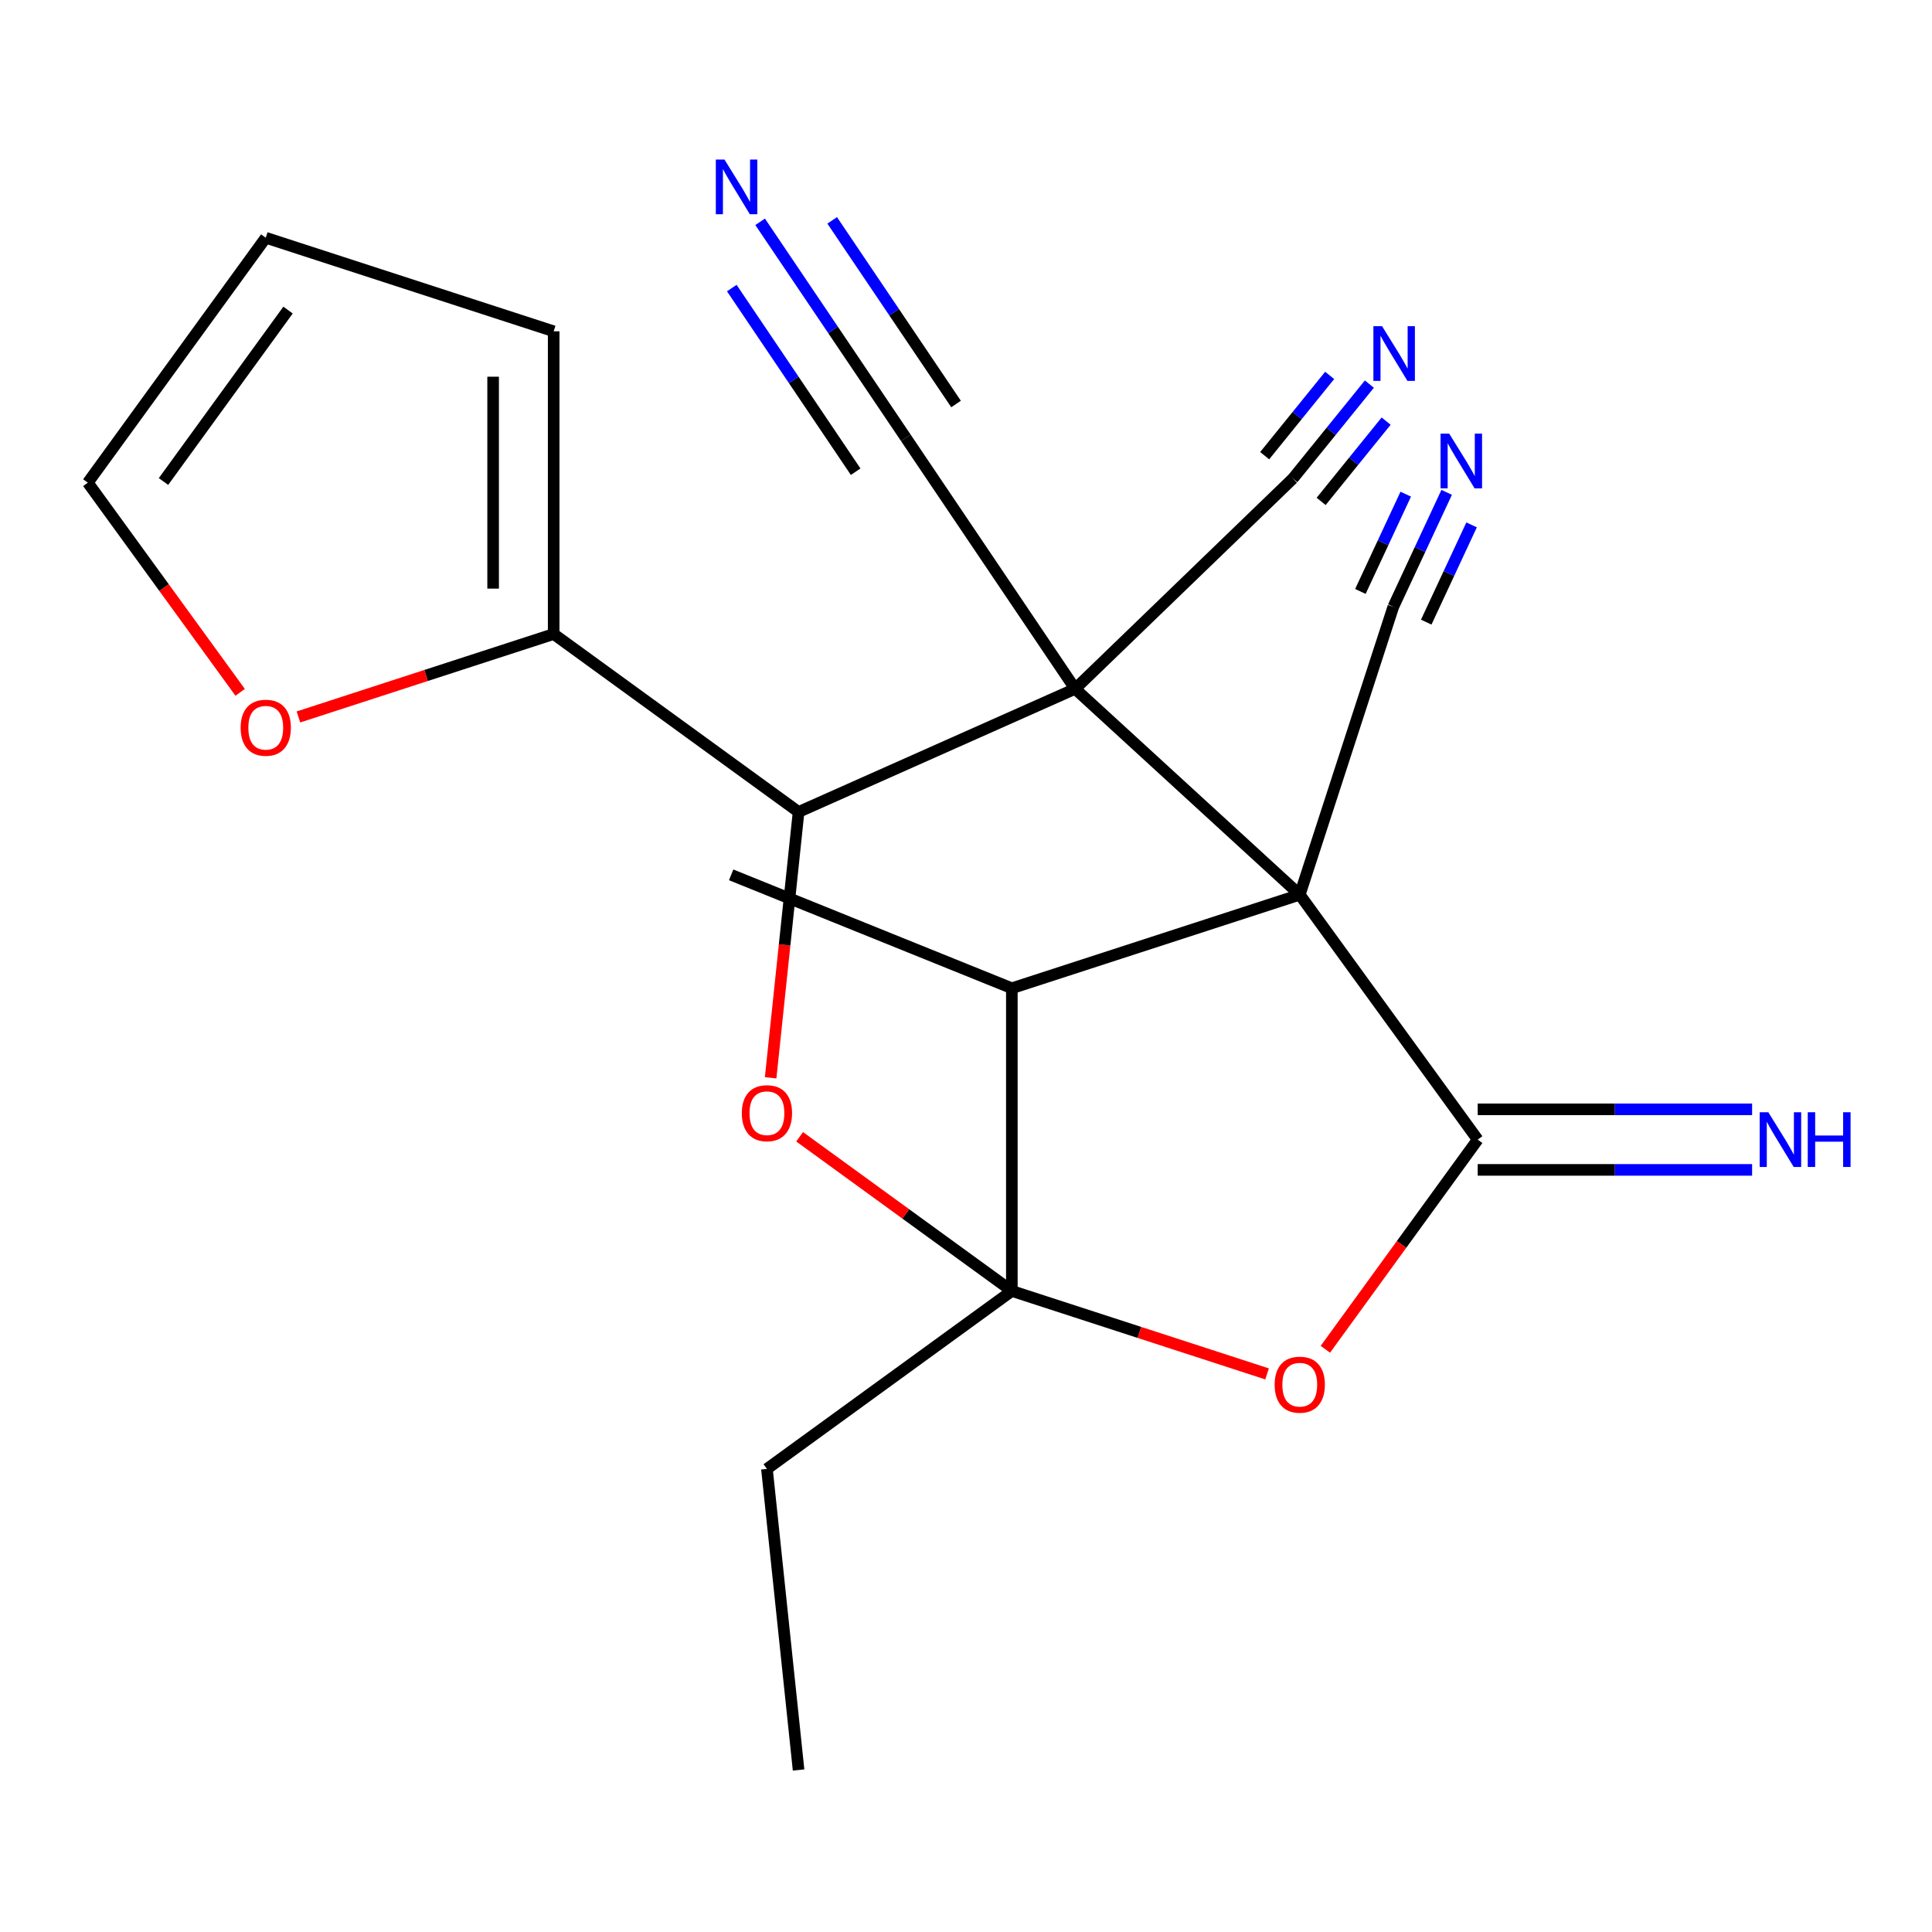 <?xml version='1.0' encoding='iso-8859-1'?>
<svg version='1.1' baseProfile='full'
              xmlns='http://www.w3.org/2000/svg'
                      xmlns:rdkit='http://www.rdkit.org/xml'
                      xmlns:xlink='http://www.w3.org/1999/xlink'
                  xml:space='preserve'
width='1000px' height='1000px' viewBox='0 0 1000 1000'>
<!-- END OF HEADER -->
<rect style='opacity:1.0;fill:#FFFFFF;stroke:none' width='1000' height='1000' x='0' y='0'> </rect>
<path class='bond-0' d='M 672.754,463.093 L 556.489,356.539' style='fill:none;fill-rule:evenodd;stroke:#000000;stroke-width:6px;stroke-linecap:butt;stroke-linejoin:miter;stroke-opacity:1' />
<path class='bond-2' d='M 672.754,463.093 L 764.855,589.86' style='fill:none;fill-rule:evenodd;stroke:#000000;stroke-width:6px;stroke-linecap:butt;stroke-linejoin:miter;stroke-opacity:1' />
<path class='bond-6' d='M 672.754,463.093 L 523.732,511.514' style='fill:none;fill-rule:evenodd;stroke:#000000;stroke-width:6px;stroke-linecap:butt;stroke-linejoin:miter;stroke-opacity:1' />
<path class='bond-9' d='M 672.754,463.093 L 721.175,314.071' style='fill:none;fill-rule:evenodd;stroke:#000000;stroke-width:6px;stroke-linecap:butt;stroke-linejoin:miter;stroke-opacity:1' />
<path class='bond-5' d='M 556.489,356.539 L 413.344,420.271' style='fill:none;fill-rule:evenodd;stroke:#000000;stroke-width:6px;stroke-linecap:butt;stroke-linejoin:miter;stroke-opacity:1' />
<path class='bond-7' d='M 556.489,356.539 L 468.868,226.636' style='fill:none;fill-rule:evenodd;stroke:#000000;stroke-width:6px;stroke-linecap:butt;stroke-linejoin:miter;stroke-opacity:1' />
<path class='bond-8' d='M 556.489,356.539 L 669.204,247.692' style='fill:none;fill-rule:evenodd;stroke:#000000;stroke-width:6px;stroke-linecap:butt;stroke-linejoin:miter;stroke-opacity:1' />
<path class='bond-1' d='M 523.732,668.205 L 523.732,511.514' style='fill:none;fill-rule:evenodd;stroke:#000000;stroke-width:6px;stroke-linecap:butt;stroke-linejoin:miter;stroke-opacity:1' />
<path class='bond-4' d='M 523.732,668.205 L 468.807,628.3' style='fill:none;fill-rule:evenodd;stroke:#000000;stroke-width:6px;stroke-linecap:butt;stroke-linejoin:miter;stroke-opacity:1' />
<path class='bond-4' d='M 468.807,628.3 L 413.883,588.396' style='fill:none;fill-rule:evenodd;stroke:#FF0000;stroke-width:6px;stroke-linecap:butt;stroke-linejoin:miter;stroke-opacity:1' />
<path class='bond-19' d='M 523.732,668.205 L 396.966,760.306' style='fill:none;fill-rule:evenodd;stroke:#000000;stroke-width:6px;stroke-linecap:butt;stroke-linejoin:miter;stroke-opacity:1' />
<path class='bond-22' d='M 523.732,668.205 L 589.784,689.667' style='fill:none;fill-rule:evenodd;stroke:#000000;stroke-width:6px;stroke-linecap:butt;stroke-linejoin:miter;stroke-opacity:1' />
<path class='bond-22' d='M 589.784,689.667 L 655.837,711.129' style='fill:none;fill-rule:evenodd;stroke:#FF0000;stroke-width:6px;stroke-linecap:butt;stroke-linejoin:miter;stroke-opacity:1' />
<path class='bond-3' d='M 764.855,589.86 L 725.43,644.124' style='fill:none;fill-rule:evenodd;stroke:#000000;stroke-width:6px;stroke-linecap:butt;stroke-linejoin:miter;stroke-opacity:1' />
<path class='bond-3' d='M 725.43,644.124 L 686.005,698.388' style='fill:none;fill-rule:evenodd;stroke:#FF0000;stroke-width:6px;stroke-linecap:butt;stroke-linejoin:miter;stroke-opacity:1' />
<path class='bond-14' d='M 764.855,605.529 L 835.873,605.529' style='fill:none;fill-rule:evenodd;stroke:#000000;stroke-width:6px;stroke-linecap:butt;stroke-linejoin:miter;stroke-opacity:1' />
<path class='bond-14' d='M 835.873,605.529 L 906.89,605.529' style='fill:none;fill-rule:evenodd;stroke:#0000FF;stroke-width:6px;stroke-linecap:butt;stroke-linejoin:miter;stroke-opacity:1' />
<path class='bond-14' d='M 764.855,574.19 L 835.873,574.19' style='fill:none;fill-rule:evenodd;stroke:#000000;stroke-width:6px;stroke-linecap:butt;stroke-linejoin:miter;stroke-opacity:1' />
<path class='bond-14' d='M 835.873,574.19 L 906.89,574.19' style='fill:none;fill-rule:evenodd;stroke:#0000FF;stroke-width:6px;stroke-linecap:butt;stroke-linejoin:miter;stroke-opacity:1' />
<path class='bond-23' d='M 398.882,557.867 L 406.113,489.069' style='fill:none;fill-rule:evenodd;stroke:#FF0000;stroke-width:6px;stroke-linecap:butt;stroke-linejoin:miter;stroke-opacity:1' />
<path class='bond-23' d='M 406.113,489.069 L 413.344,420.271' style='fill:none;fill-rule:evenodd;stroke:#000000;stroke-width:6px;stroke-linecap:butt;stroke-linejoin:miter;stroke-opacity:1' />
<path class='bond-10' d='M 413.344,420.271 L 286.578,328.17' style='fill:none;fill-rule:evenodd;stroke:#000000;stroke-width:6px;stroke-linecap:butt;stroke-linejoin:miter;stroke-opacity:1' />
<path class='bond-20' d='M 523.732,511.514 L 378.447,452.824' style='fill:none;fill-rule:evenodd;stroke:#000000;stroke-width:6px;stroke-linecap:butt;stroke-linejoin:miter;stroke-opacity:1' />
<path class='bond-11' d='M 468.868,226.636 L 431.155,170.723' style='fill:none;fill-rule:evenodd;stroke:#000000;stroke-width:6px;stroke-linecap:butt;stroke-linejoin:miter;stroke-opacity:1' />
<path class='bond-11' d='M 431.155,170.723 L 393.441,114.81' style='fill:none;fill-rule:evenodd;stroke:#0000FF;stroke-width:6px;stroke-linecap:butt;stroke-linejoin:miter;stroke-opacity:1' />
<path class='bond-11' d='M 494.849,209.112 L 462.792,161.586' style='fill:none;fill-rule:evenodd;stroke:#000000;stroke-width:6px;stroke-linecap:butt;stroke-linejoin:miter;stroke-opacity:1' />
<path class='bond-11' d='M 462.792,161.586 L 430.736,114.059' style='fill:none;fill-rule:evenodd;stroke:#0000FF;stroke-width:6px;stroke-linecap:butt;stroke-linejoin:miter;stroke-opacity:1' />
<path class='bond-11' d='M 442.888,244.16 L 410.831,196.634' style='fill:none;fill-rule:evenodd;stroke:#000000;stroke-width:6px;stroke-linecap:butt;stroke-linejoin:miter;stroke-opacity:1' />
<path class='bond-11' d='M 410.831,196.634 L 378.774,149.108' style='fill:none;fill-rule:evenodd;stroke:#0000FF;stroke-width:6px;stroke-linecap:butt;stroke-linejoin:miter;stroke-opacity:1' />
<path class='bond-12' d='M 669.204,247.692 L 688.994,223.251' style='fill:none;fill-rule:evenodd;stroke:#000000;stroke-width:6px;stroke-linecap:butt;stroke-linejoin:miter;stroke-opacity:1' />
<path class='bond-12' d='M 688.994,223.251 L 708.785,198.81' style='fill:none;fill-rule:evenodd;stroke:#0000FF;stroke-width:6px;stroke-linecap:butt;stroke-linejoin:miter;stroke-opacity:1' />
<path class='bond-12' d='M 683.817,259.525 L 700.639,238.75' style='fill:none;fill-rule:evenodd;stroke:#000000;stroke-width:6px;stroke-linecap:butt;stroke-linejoin:miter;stroke-opacity:1' />
<path class='bond-12' d='M 700.639,238.75 L 717.461,217.975' style='fill:none;fill-rule:evenodd;stroke:#0000FF;stroke-width:6px;stroke-linecap:butt;stroke-linejoin:miter;stroke-opacity:1' />
<path class='bond-12' d='M 654.591,235.859 L 671.413,215.084' style='fill:none;fill-rule:evenodd;stroke:#000000;stroke-width:6px;stroke-linecap:butt;stroke-linejoin:miter;stroke-opacity:1' />
<path class='bond-12' d='M 671.413,215.084 L 688.235,194.31' style='fill:none;fill-rule:evenodd;stroke:#0000FF;stroke-width:6px;stroke-linecap:butt;stroke-linejoin:miter;stroke-opacity:1' />
<path class='bond-13' d='M 721.175,314.071 L 734.985,284.457' style='fill:none;fill-rule:evenodd;stroke:#000000;stroke-width:6px;stroke-linecap:butt;stroke-linejoin:miter;stroke-opacity:1' />
<path class='bond-13' d='M 734.985,284.457 L 748.795,254.843' style='fill:none;fill-rule:evenodd;stroke:#0000FF;stroke-width:6px;stroke-linecap:butt;stroke-linejoin:miter;stroke-opacity:1' />
<path class='bond-13' d='M 738.216,322.018 L 749.954,296.846' style='fill:none;fill-rule:evenodd;stroke:#000000;stroke-width:6px;stroke-linecap:butt;stroke-linejoin:miter;stroke-opacity:1' />
<path class='bond-13' d='M 749.954,296.846 L 761.693,271.674' style='fill:none;fill-rule:evenodd;stroke:#0000FF;stroke-width:6px;stroke-linecap:butt;stroke-linejoin:miter;stroke-opacity:1' />
<path class='bond-13' d='M 704.134,306.124 L 715.872,280.952' style='fill:none;fill-rule:evenodd;stroke:#000000;stroke-width:6px;stroke-linecap:butt;stroke-linejoin:miter;stroke-opacity:1' />
<path class='bond-13' d='M 715.872,280.952 L 727.611,255.78' style='fill:none;fill-rule:evenodd;stroke:#0000FF;stroke-width:6px;stroke-linecap:butt;stroke-linejoin:miter;stroke-opacity:1' />
<path class='bond-15' d='M 286.578,328.17 L 220.525,349.632' style='fill:none;fill-rule:evenodd;stroke:#000000;stroke-width:6px;stroke-linecap:butt;stroke-linejoin:miter;stroke-opacity:1' />
<path class='bond-15' d='M 220.525,349.632 L 154.473,371.094' style='fill:none;fill-rule:evenodd;stroke:#FF0000;stroke-width:6px;stroke-linecap:butt;stroke-linejoin:miter;stroke-opacity:1' />
<path class='bond-16' d='M 286.578,328.17 L 286.578,171.479' style='fill:none;fill-rule:evenodd;stroke:#000000;stroke-width:6px;stroke-linecap:butt;stroke-linejoin:miter;stroke-opacity:1' />
<path class='bond-16' d='M 255.24,304.666 L 255.24,194.982' style='fill:none;fill-rule:evenodd;stroke:#000000;stroke-width:6px;stroke-linecap:butt;stroke-linejoin:miter;stroke-opacity:1' />
<path class='bond-17' d='M 124.305,358.353 L 84.88,304.089' style='fill:none;fill-rule:evenodd;stroke:#FF0000;stroke-width:6px;stroke-linecap:butt;stroke-linejoin:miter;stroke-opacity:1' />
<path class='bond-17' d='M 84.88,304.089 L 45.455,249.824' style='fill:none;fill-rule:evenodd;stroke:#000000;stroke-width:6px;stroke-linecap:butt;stroke-linejoin:miter;stroke-opacity:1' />
<path class='bond-18' d='M 286.578,171.479 L 137.556,123.058' style='fill:none;fill-rule:evenodd;stroke:#000000;stroke-width:6px;stroke-linecap:butt;stroke-linejoin:miter;stroke-opacity:1' />
<path class='bond-24' d='M 45.455,249.824 L 137.556,123.058' style='fill:none;fill-rule:evenodd;stroke:#000000;stroke-width:6px;stroke-linecap:butt;stroke-linejoin:miter;stroke-opacity:1' />
<path class='bond-24' d='M 84.623,249.23 L 149.094,160.493' style='fill:none;fill-rule:evenodd;stroke:#000000;stroke-width:6px;stroke-linecap:butt;stroke-linejoin:miter;stroke-opacity:1' />
<path class='bond-21' d='M 396.966,760.306 L 413.344,916.14' style='fill:none;fill-rule:evenodd;stroke:#000000;stroke-width:6px;stroke-linecap:butt;stroke-linejoin:miter;stroke-opacity:1' />
<path  class='atom-4' d='M 659.754 716.706
Q 659.754 709.906, 663.114 706.106
Q 666.474 702.306, 672.754 702.306
Q 679.034 702.306, 682.394 706.106
Q 685.754 709.906, 685.754 716.706
Q 685.754 723.586, 682.354 727.506
Q 678.954 731.386, 672.754 731.386
Q 666.514 731.386, 663.114 727.506
Q 659.754 723.626, 659.754 716.706
M 672.754 728.186
Q 677.074 728.186, 679.394 725.306
Q 681.754 722.386, 681.754 716.706
Q 681.754 711.146, 679.394 708.346
Q 677.074 705.506, 672.754 705.506
Q 668.434 705.506, 666.074 708.306
Q 663.754 711.106, 663.754 716.706
Q 663.754 722.426, 666.074 725.306
Q 668.434 728.186, 672.754 728.186
' fill='#FF0000'/>
<path  class='atom-5' d='M 383.966 576.184
Q 383.966 569.384, 387.326 565.584
Q 390.686 561.784, 396.966 561.784
Q 403.246 561.784, 406.606 565.584
Q 409.966 569.384, 409.966 576.184
Q 409.966 583.064, 406.566 586.984
Q 403.166 590.864, 396.966 590.864
Q 390.726 590.864, 387.326 586.984
Q 383.966 583.104, 383.966 576.184
M 396.966 587.664
Q 401.286 587.664, 403.606 584.784
Q 405.966 581.864, 405.966 576.184
Q 405.966 570.624, 403.606 567.824
Q 401.286 564.984, 396.966 564.984
Q 392.646 564.984, 390.286 567.784
Q 387.966 570.584, 387.966 576.184
Q 387.966 581.904, 390.286 584.784
Q 392.646 587.664, 396.966 587.664
' fill='#FF0000'/>
<path  class='atom-12' d='M 374.988 82.573
L 384.268 97.573
Q 385.188 99.052, 386.668 101.732
Q 388.148 104.412, 388.228 104.572
L 388.228 82.573
L 391.988 82.573
L 391.988 110.892
L 388.108 110.892
L 378.148 94.493
Q 376.988 92.573, 375.748 90.373
Q 374.548 88.172, 374.188 87.493
L 374.188 110.892
L 370.508 110.892
L 370.508 82.573
L 374.988 82.573
' fill='#0000FF'/>
<path  class='atom-13' d='M 715.347 168.816
L 724.627 183.816
Q 725.547 185.296, 727.027 187.976
Q 728.507 190.656, 728.587 190.816
L 728.587 168.816
L 732.347 168.816
L 732.347 197.136
L 728.467 197.136
L 718.507 180.736
Q 717.347 178.816, 716.107 176.616
Q 714.907 174.416, 714.547 173.736
L 714.547 197.136
L 710.867 197.136
L 710.867 168.816
L 715.347 168.816
' fill='#0000FF'/>
<path  class='atom-14' d='M 750.109 224.441
L 759.389 239.441
Q 760.309 240.921, 761.789 243.601
Q 763.269 246.281, 763.349 246.441
L 763.349 224.441
L 767.109 224.441
L 767.109 252.761
L 763.229 252.761
L 753.269 236.361
Q 752.109 234.441, 750.869 232.241
Q 749.669 230.041, 749.309 229.361
L 749.309 252.761
L 745.629 252.761
L 745.629 224.441
L 750.109 224.441
' fill='#0000FF'/>
<path  class='atom-15' d='M 915.287 575.7
L 924.567 590.7
Q 925.487 592.18, 926.967 594.86
Q 928.447 597.54, 928.527 597.7
L 928.527 575.7
L 932.287 575.7
L 932.287 604.02
L 928.407 604.02
L 918.447 587.62
Q 917.287 585.7, 916.047 583.5
Q 914.847 581.3, 914.487 580.62
L 914.487 604.02
L 910.807 604.02
L 910.807 575.7
L 915.287 575.7
' fill='#0000FF'/>
<path  class='atom-15' d='M 935.687 575.7
L 939.527 575.7
L 939.527 587.74
L 954.007 587.74
L 954.007 575.7
L 957.847 575.7
L 957.847 604.02
L 954.007 604.02
L 954.007 590.94
L 939.527 590.94
L 939.527 604.02
L 935.687 604.02
L 935.687 575.7
' fill='#0000FF'/>
<path  class='atom-16' d='M 124.556 376.671
Q 124.556 369.871, 127.916 366.071
Q 131.276 362.271, 137.556 362.271
Q 143.836 362.271, 147.196 366.071
Q 150.556 369.871, 150.556 376.671
Q 150.556 383.551, 147.156 387.471
Q 143.756 391.351, 137.556 391.351
Q 131.316 391.351, 127.916 387.471
Q 124.556 383.591, 124.556 376.671
M 137.556 388.151
Q 141.876 388.151, 144.196 385.271
Q 146.556 382.351, 146.556 376.671
Q 146.556 371.111, 144.196 368.311
Q 141.876 365.471, 137.556 365.471
Q 133.236 365.471, 130.876 368.271
Q 128.556 371.071, 128.556 376.671
Q 128.556 382.391, 130.876 385.271
Q 133.236 388.151, 137.556 388.151
' fill='#FF0000'/>
</svg>
